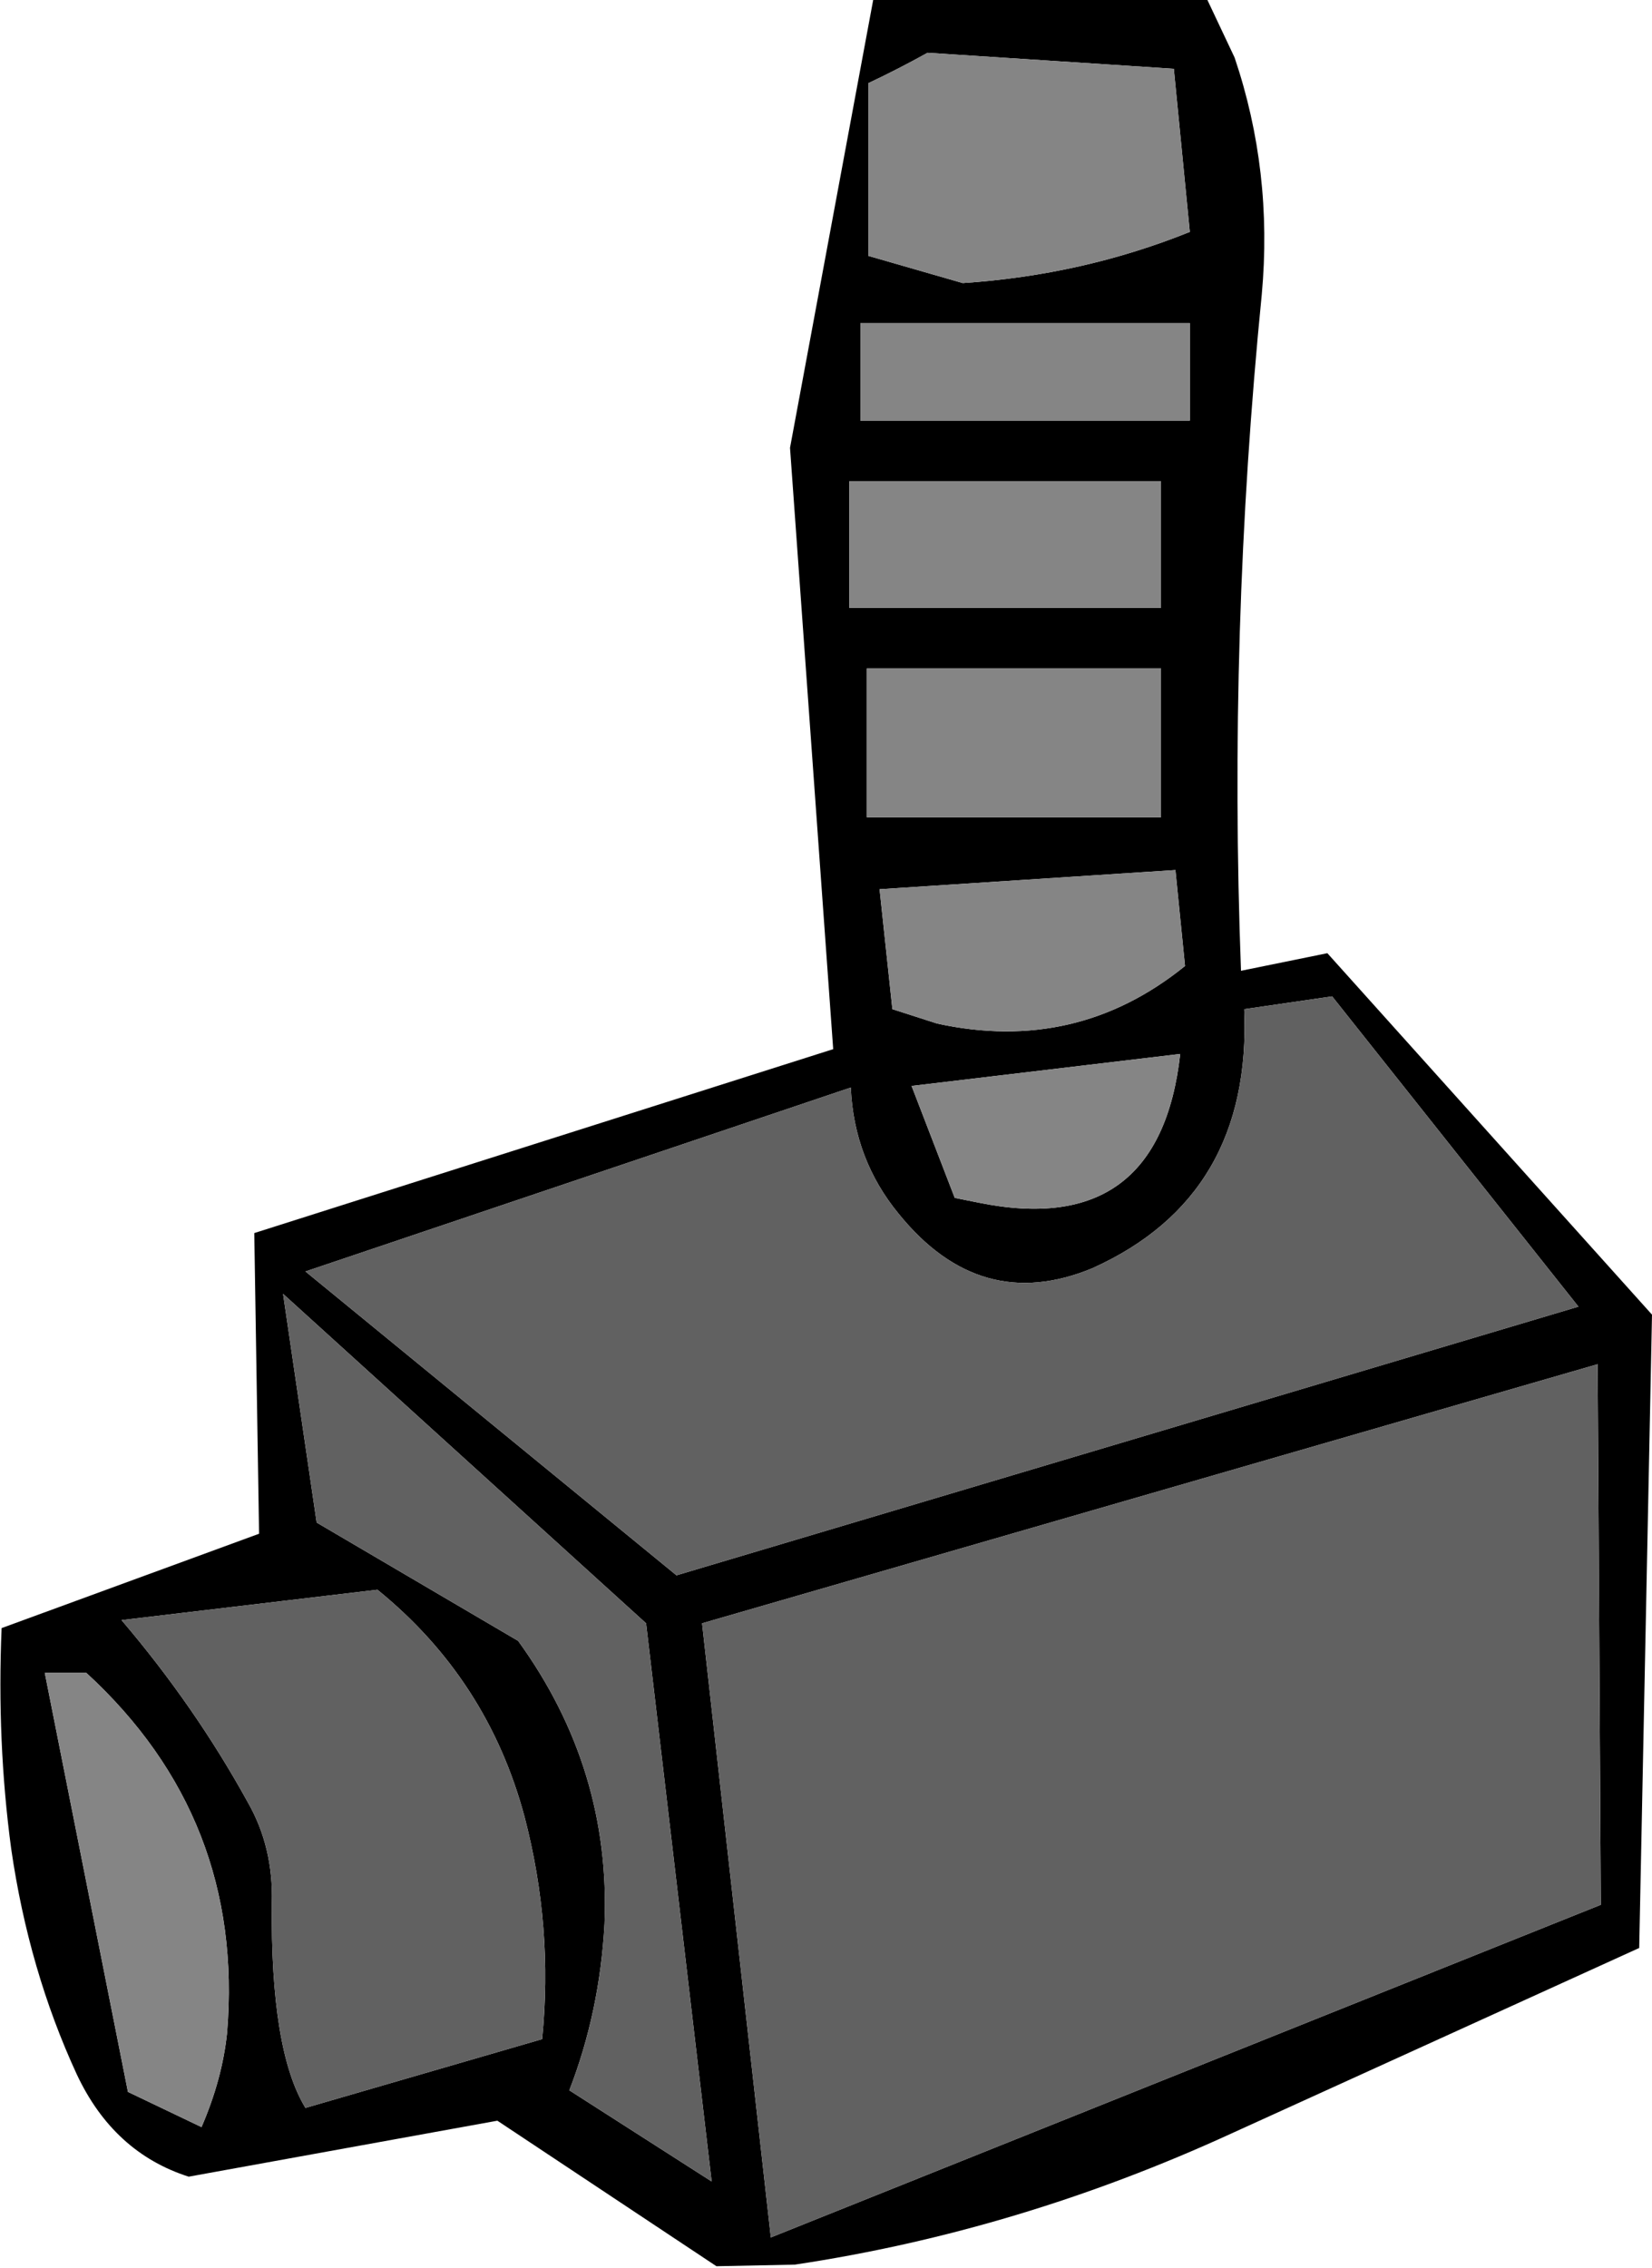 <?xml version="1.0" encoding="UTF-8" standalone="no"?>
<svg xmlns:xlink="http://www.w3.org/1999/xlink" height="70.9px" width="51.65px" xmlns="http://www.w3.org/2000/svg">
  <g transform="matrix(1.0, 0.0, 0.0, 1.0, 31.2, 37.35)">
    <path d="M6.55 -37.35 L7.4 -35.55 Q8.6 -32.0 8.25 -28.15 7.2 -17.6 7.6 -7.0 L10.3 -7.55 20.45 3.75 20.05 23.55 7.3 29.35 Q0.65 32.4 -6.35 33.45 L-8.8 33.5 -15.65 28.95 -25.3 30.7 Q-27.65 29.95 -28.8 27.5 -30.3 24.25 -30.85 20.45 -31.3 17.1 -31.15 13.55 L-23.1 10.6 -23.25 1.2 -5.15 -4.55 -6.5 -23.35 -3.9 -37.35 6.55 -37.35 M5.85 -7.15 L5.55 -10.15 -3.7 -9.55 -3.3 -5.8 -1.9 -5.35 Q2.45 -4.4 5.85 -7.15 M5.1 -18.35 L5.1 -22.3 -4.65 -22.3 -4.65 -18.35 5.1 -18.35 M6.0 -30.1 L5.5 -35.2 -2.2 -35.7 Q-3.1 -35.2 -4.05 -34.75 L-4.05 -29.35 -1.1 -28.5 Q2.65 -28.75 6.0 -30.1 M10.45 -6.2 L7.7 -5.8 Q7.95 0.05 2.95 2.3 -0.55 3.75 -3.1 0.6 -4.5 -1.1 -4.6 -3.35 L-21.65 2.4 -10.05 11.9 18.15 3.5 10.45 -6.2 M6.0 -24.2 L6.0 -27.25 -4.3 -27.25 -4.3 -24.2 6.0 -24.2 M5.1 -11.8 L5.1 -16.45 -4.1 -16.45 -4.1 -11.8 5.1 -11.8 M-15.0 13.95 Q-12.1 17.95 -12.3 22.8 -12.45 25.55 -13.4 28.0 L-8.95 30.85 -11.0 13.4 -22.35 3.1 -21.3 10.25 -15.0 13.95 M-14.8 19.45 Q-15.95 15.15 -19.4 12.35 L-27.4 13.3 Q-25.1 16.0 -23.45 19.0 -22.65 20.4 -22.7 22.15 -22.75 26.75 -21.65 28.55 L-14.25 26.4 Q-13.9 22.9 -14.8 19.45 M18.85 22.2 L18.75 5.3 -9.25 13.4 -7.1 32.6 18.85 22.2 M-28.5 14.95 L-29.8 14.95 -27.2 28.05 -24.9 29.15 Q-24.25 27.65 -24.1 26.2 -23.55 19.5 -28.5 14.95 M-1.35 0.1 L-0.6 0.25 Q5.05 1.4 5.7 -4.4 L-2.7 -3.4 -1.35 0.1" fill="#000000" fill-rule="evenodd" stroke="none"/>
    <path d="M6.0 -30.1 Q2.65 -28.75 -1.1 -28.5 L-4.05 -29.35 -4.05 -34.75 Q-3.1 -35.2 -2.2 -35.7 L5.5 -35.2 6.0 -30.1 M5.1 -18.35 L-4.65 -18.35 -4.65 -22.3 5.1 -22.3 5.1 -18.35 M5.85 -7.15 Q2.45 -4.4 -1.9 -5.35 L-3.3 -5.8 -3.7 -9.55 5.55 -10.15 5.85 -7.15 M5.1 -11.8 L-4.1 -11.8 -4.1 -16.45 5.1 -16.45 5.1 -11.8 M6.0 -24.2 L-4.3 -24.2 -4.3 -27.25 6.0 -27.25 6.0 -24.2 M-1.35 0.1 L-2.7 -3.4 5.7 -4.4 Q5.05 1.4 -0.6 0.25 L-1.35 0.1 M-28.5 14.95 Q-23.55 19.5 -24.1 26.2 -24.25 27.65 -24.9 29.15 L-27.2 28.05 -29.8 14.95 -28.5 14.95" fill="#858585" fill-rule="evenodd" stroke="none"/>
    <path d="M10.45 -6.2 L18.15 3.5 -10.05 11.9 -21.65 2.4 -4.6 -3.35 Q-4.5 -1.1 -3.1 0.6 -0.55 3.75 2.95 2.3 7.95 0.05 7.7 -5.8 L10.45 -6.2 M18.85 22.2 L-7.1 32.6 -9.25 13.4 18.75 5.3 18.85 22.2 M-14.8 19.45 Q-13.9 22.9 -14.25 26.4 L-21.65 28.55 Q-22.75 26.75 -22.7 22.15 -22.65 20.4 -23.45 19.0 -25.1 16.0 -27.4 13.3 L-19.4 12.35 Q-15.95 15.15 -14.8 19.45 M-15.0 13.95 L-21.3 10.25 -22.35 3.1 -11.0 13.4 -8.95 30.85 -13.4 28.0 Q-12.45 25.55 -12.3 22.8 -12.1 17.95 -15.0 13.95" fill="#616161" fill-rule="evenodd" stroke="none"/>
  </g>
</svg>
